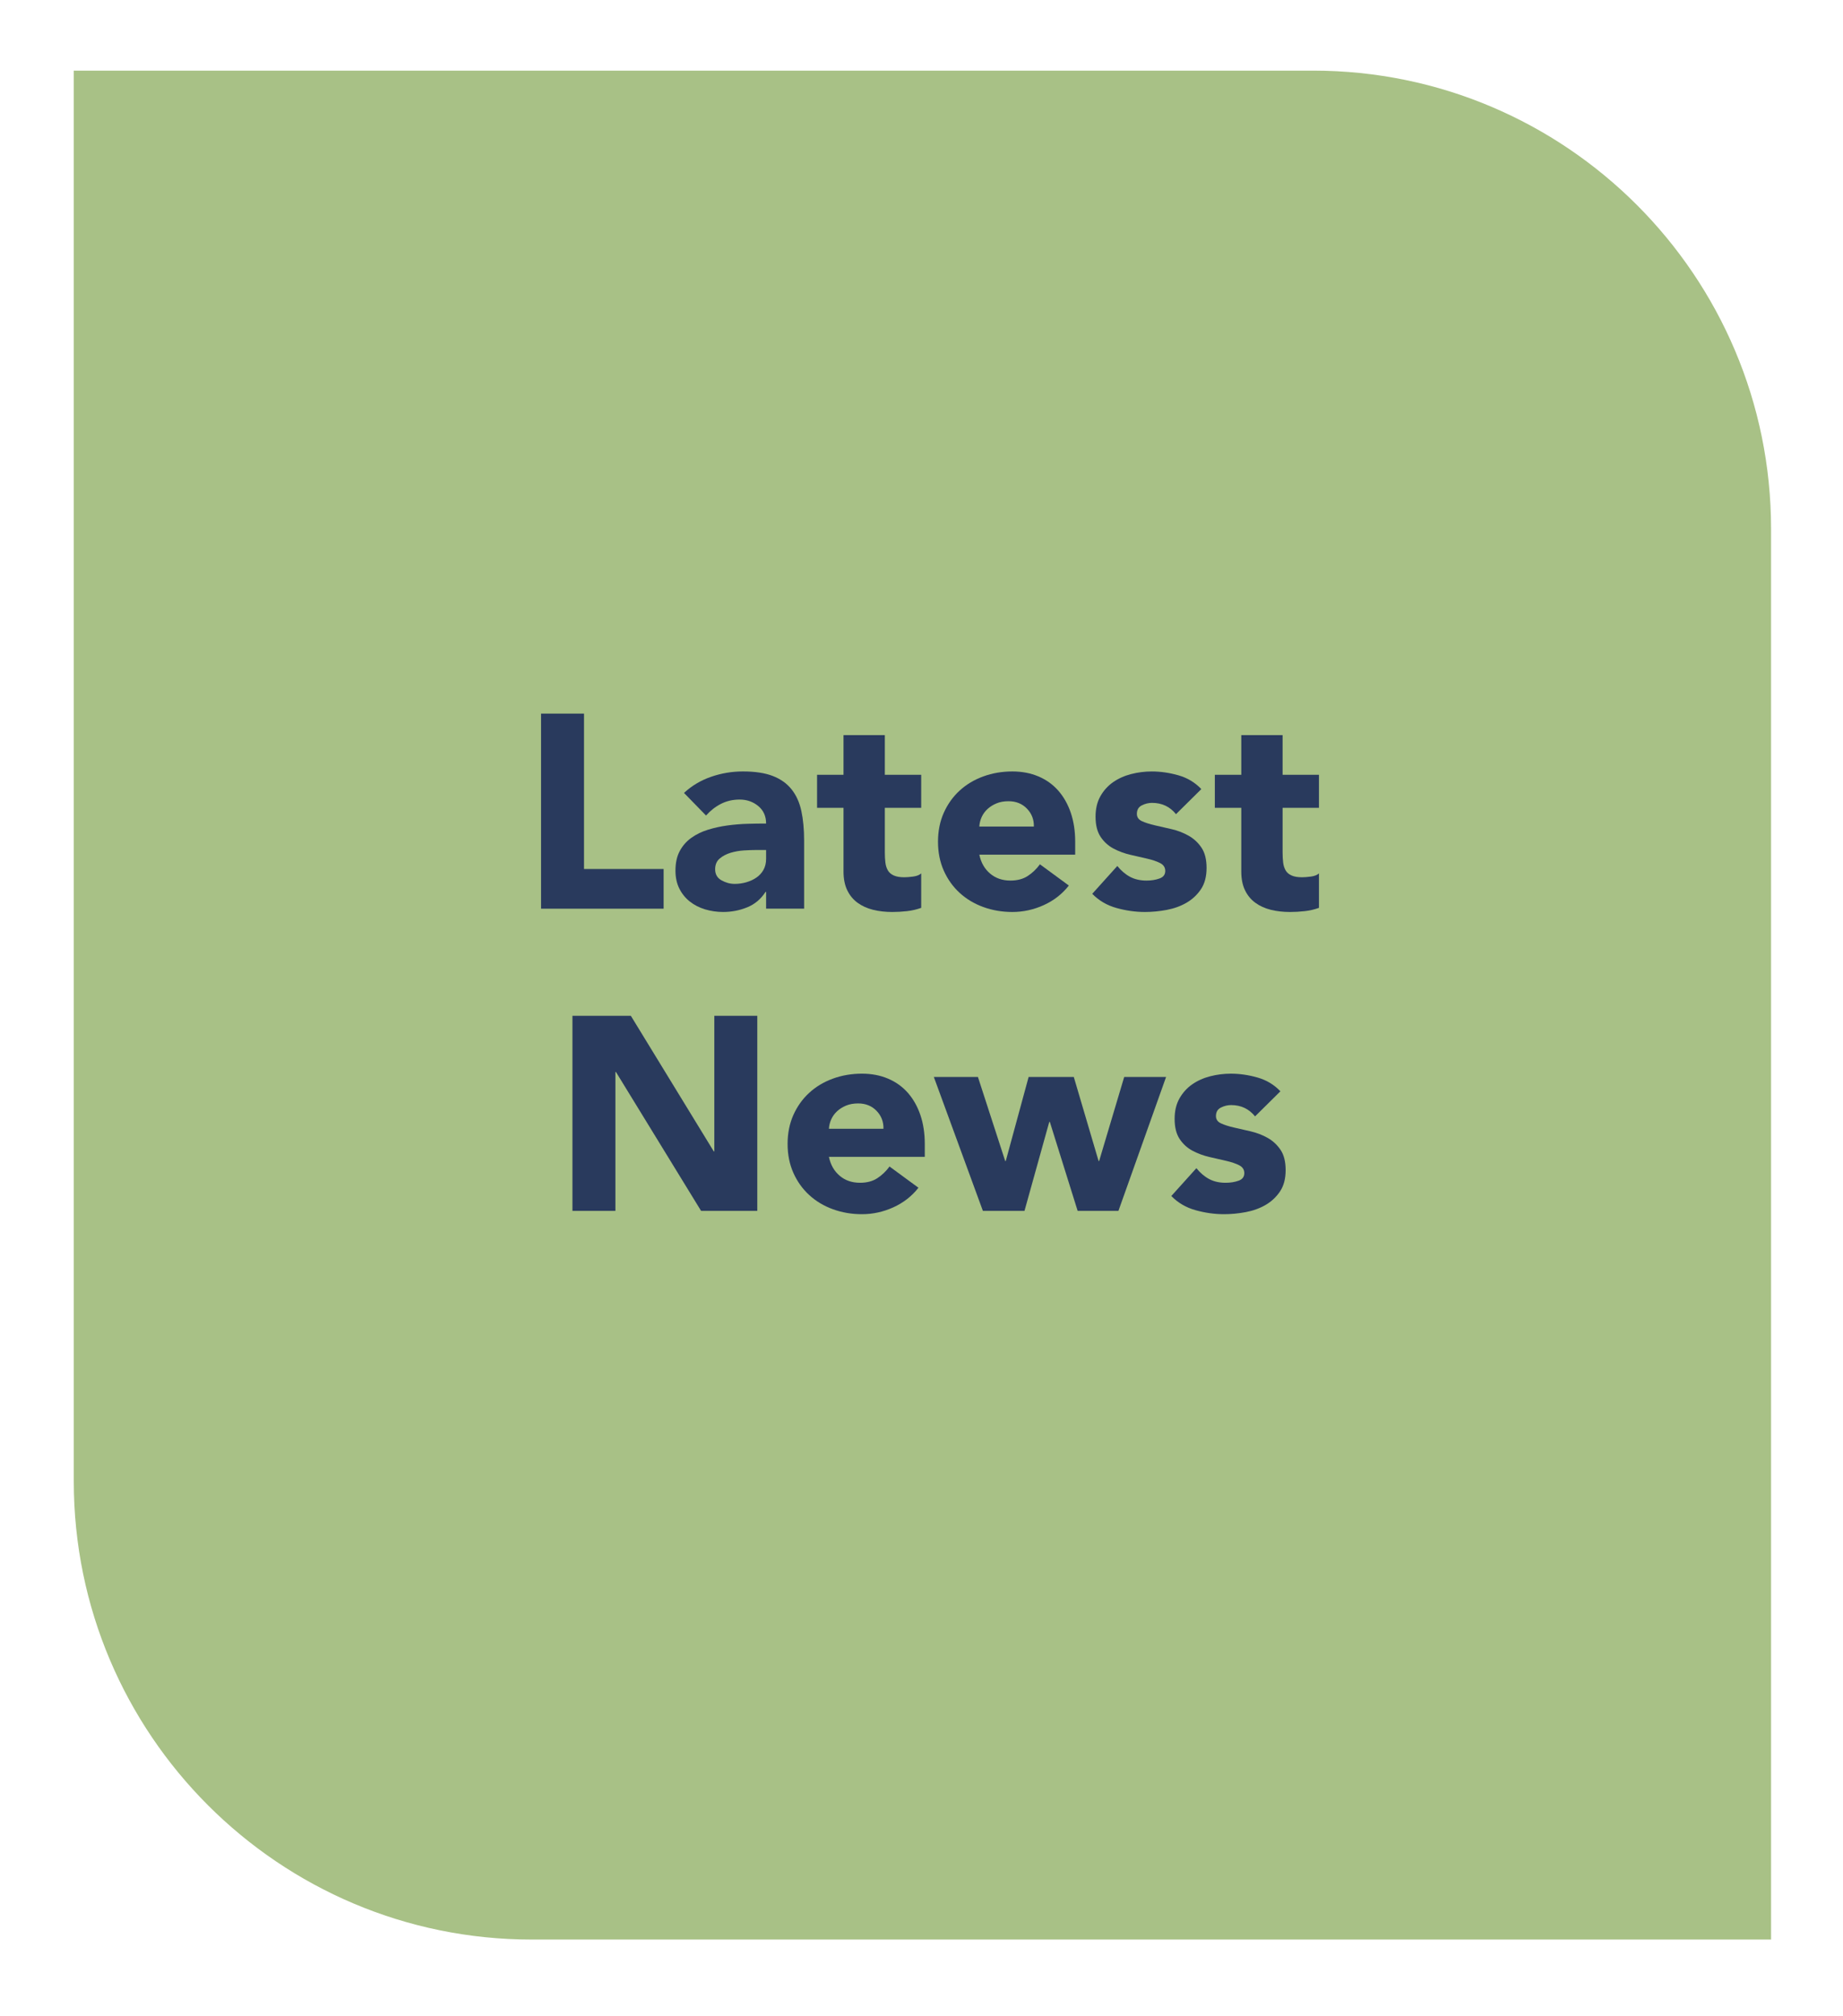 <?xml version="1.0" encoding="UTF-8"?>
<svg id="Layer_1" xmlns="http://www.w3.org/2000/svg" width="207.399" height="226.841" version="1.1" viewBox="0 0 207.399 226.841">
  <!-- Generator: Adobe Illustrator 29.5.0, SVG Export Plug-In . SVG Version: 2.1.0 Build 137)  -->
  <path d="M8.304,7.945h139.447c28.453,0,51.553,23.1,51.553,51.553v158.715H59.857c-28.453,0-51.553-23.1-51.553-51.553V7.945h0Z" transform="translate(207.607 226.158) rotate(-180)" style="fill: #a8c186;"/>
  <g>
    <path d="M60.885,80.284h4.836v17.484h8.959v4.464h-13.795v-21.948Z" style="fill: #293a5d;"/>
    <path d="M86.212,100.341h-.062c-.517.806-1.204,1.385-2.062,1.736-.858.351-1.763.526-2.713.526-.702,0-1.379-.099-2.03-.294-.65-.196-1.225-.491-1.721-.884s-.889-.878-1.178-1.457c-.289-.578-.434-1.25-.434-2.015,0-.868.159-1.602.48-2.201.32-.6.754-1.096,1.302-1.488.547-.393,1.173-.697,1.875-.914.702-.218,1.431-.377,2.186-.48s1.509-.166,2.264-.187c.754-.021,1.451-.031,2.092-.031,0-.826-.294-1.482-.883-1.968s-1.287-.729-2.093-.729c-.765,0-1.463.16-2.093.48s-1.193.759-1.689,1.317l-2.479-2.542c.867-.807,1.88-1.411,3.037-1.813,1.158-.403,2.356-.604,3.597-.604,1.364,0,2.484.17,3.363.512.878.341,1.581.842,2.108,1.503.526.662.894,1.473,1.1,2.434.207.961.311,2.072.311,3.332v7.657h-4.278v-1.891ZM85.065,95.63c-.352,0-.791.016-1.317.046-.527.031-1.034.119-1.52.264-.485.146-.898.362-1.24.651-.341.289-.511.692-.511,1.209,0,.558.237.972.713,1.24s.971.402,1.487.402c.455,0,.895-.062,1.318-.186.423-.124.801-.3,1.131-.527.33-.227.594-.517.791-.868.196-.351.294-.764.294-1.239v-.992h-1.146Z" style="fill: #293a5d;"/>
    <path d="M103.665,90.886h-4.092v5.021c0,.414.021.791.062,1.132s.135.636.279.884.367.439.666.573c.3.135.698.201,1.193.201.248,0,.574-.025.977-.077.403-.052.708-.171.915-.356v3.875c-.517.186-1.054.31-1.612.372-.558.062-1.105.093-1.643.093-.786,0-1.509-.083-2.17-.248-.662-.165-1.24-.429-1.736-.79s-.883-.832-1.162-1.411c-.279-.578-.419-1.281-.419-2.107v-7.161h-2.976v-3.72h2.976v-4.464h4.65v4.464h4.092v3.72Z" style="fill: #293a5d;"/>
    <path d="M120.281,99.629c-.744.95-1.686,1.685-2.821,2.201-1.137.516-2.315.774-3.534.774-1.157,0-2.247-.186-3.271-.558-1.022-.372-1.911-.904-2.666-1.597s-1.349-1.523-1.782-2.495-.651-2.057-.651-3.256c0-1.198.218-2.283.651-3.255.434-.971,1.027-1.803,1.782-2.495s1.644-1.225,2.666-1.597c1.023-.372,2.113-.558,3.271-.558,1.074,0,2.051.186,2.93.558.878.372,1.622.904,2.232,1.597.609.692,1.079,1.524,1.41,2.495.33.972.496,2.057.496,3.255v1.457h-10.788c.186.89.589,1.597,1.209,2.124s1.384.79,2.294.79c.765,0,1.41-.17,1.938-.511.527-.342.986-.78,1.379-1.318l3.256,2.388ZM116.343,92.995c.021-.785-.237-1.457-.775-2.016-.537-.558-1.229-.837-2.076-.837-.518,0-.972.083-1.364.248-.393.166-.729.377-1.008.636-.278.259-.495.558-.65.898-.155.342-.243.698-.264,1.07h6.138Z" style="fill: #293a5d;"/>
    <path d="M132.339,91.599c-.682-.847-1.581-1.271-2.697-1.271-.393,0-.775.093-1.146.278-.373.187-.559.507-.559.961,0,.372.191.646.574.822.382.176.867.33,1.456.465s1.22.278,1.892.434c.671.155,1.302.398,1.891.729.589.331,1.074.78,1.457,1.349.383.568.573,1.328.573,2.278,0,.972-.212,1.772-.636,2.402-.424.631-.966,1.137-1.627,1.52-.662.383-1.405.65-2.232.806-.826.155-1.643.232-2.448.232-1.054,0-2.119-.15-3.193-.449-1.075-.3-1.983-.832-2.728-1.597l2.82-3.131c.435.537.915.945,1.441,1.225.527.279,1.143.418,1.845.418.537,0,1.023-.077,1.457-.232.435-.154.651-.438.651-.853,0-.392-.191-.687-.574-.883-.382-.196-.867-.361-1.457-.496-.588-.135-1.219-.279-1.891-.435-.672-.154-1.302-.388-1.891-.697s-1.075-.749-1.457-1.317c-.383-.568-.574-1.328-.574-2.278,0-.889.182-1.653.543-2.294s.837-1.168,1.426-1.581c.59-.413,1.266-.718,2.031-.915.764-.196,1.539-.294,2.324-.294.992,0,1.994.145,3.008.434,1.012.29,1.869.806,2.572,1.55l-2.852,2.821Z" style="fill: #293a5d;"/>
    <path d="M148.428,90.886h-4.093v5.021c0,.414.021.791.062,1.132.041.341.134.636.279.884.145.248.366.439.666.573.3.135.697.201,1.193.201.248,0,.574-.025.977-.077.403-.052.708-.171.915-.356v3.875c-.517.186-1.054.31-1.612.372-.559.062-1.105.093-1.643.093-.786,0-1.51-.083-2.17-.248-.662-.165-1.24-.429-1.736-.79s-.884-.832-1.162-1.411c-.279-.578-.419-1.281-.419-2.107v-7.161h-2.976v-3.72h2.976v-4.464h4.649v4.464h4.093v3.72Z" style="fill: #293a5d;"/>
    <path d="M64.42,114.284h6.572l9.33,15.253h.062v-15.253h4.836v21.948h-6.324l-9.579-15.624h-.062v15.624h-4.836v-21.948Z" style="fill: #293a5d;"/>
    <path d="M103.355,133.629c-.744.95-1.685,1.685-2.821,2.201-1.137.516-2.314.774-3.534.774-1.157,0-2.247-.186-3.27-.558-1.023-.372-1.912-.904-2.666-1.597-.755-.692-1.35-1.523-1.783-2.495s-.65-2.057-.65-3.256c0-1.198.217-2.283.65-3.255.434-.971,1.028-1.803,1.783-2.495.754-.692,1.643-1.225,2.666-1.597,1.022-.372,2.112-.558,3.27-.558,1.074,0,2.051.186,2.93.558s1.622.904,2.232,1.597c.609.692,1.079,1.524,1.41,2.495.33.972.496,2.057.496,3.255v1.457h-10.788c.187.89.589,1.597,1.209,2.124s1.385.79,2.294.79c.765,0,1.41-.17,1.938-.511.527-.342.986-.78,1.38-1.318l3.255,2.388ZM99.418,126.995c.021-.785-.237-1.457-.774-2.016-.538-.558-1.229-.837-2.077-.837-.517,0-.972.083-1.364.248-.393.166-.729.377-1.007.636-.279.259-.496.558-.651.898-.155.342-.243.698-.264,1.07h6.138Z" style="fill: #293a5d;"/>
    <path d="M105.09,121.167h4.96l3.069,9.455h.062l2.573-9.455h5.084l2.79,9.455h.062l2.82-9.455h4.713l-5.363,15.065h-4.588l-3.131-10.013h-.062l-2.79,10.013h-4.681l-5.519-15.065Z" style="fill: #293a5d;"/>
    <path d="M141.236,125.599c-.682-.847-1.58-1.271-2.696-1.271-.394,0-.775.093-1.147.278-.372.187-.558.507-.558.961,0,.372.19.646.573.822s.868.33,1.457.465,1.219.278,1.891.434,1.303.398,1.892.729c.589.331,1.074.78,1.457,1.349.382.568.573,1.328.573,2.278,0,.972-.212,1.772-.636,2.402-.424.631-.966,1.137-1.627,1.52-.662.383-1.405.65-2.232.806s-1.643.232-2.448.232c-1.055,0-2.119-.15-3.193-.449-1.075-.3-1.984-.832-2.729-1.597l2.821-3.131c.435.537.915.945,1.441,1.225.527.279,1.142.418,1.845.418.537,0,1.023-.077,1.457-.232.434-.154.65-.438.65-.853,0-.392-.191-.687-.573-.883s-.868-.361-1.457-.496-1.22-.279-1.891-.435c-.672-.154-1.302-.388-1.892-.697-.588-.31-1.074-.749-1.457-1.317-.382-.568-.573-1.328-.573-2.278,0-.889.181-1.653.543-2.294.361-.641.837-1.168,1.426-1.581s1.266-.718,2.03-.915c.765-.196,1.539-.294,2.325-.294.992,0,1.994.145,3.007.434,1.013.29,1.87.806,2.573,1.55l-2.853,2.821Z" style="fill: #293a5d;"/>
  </g>
</svg>